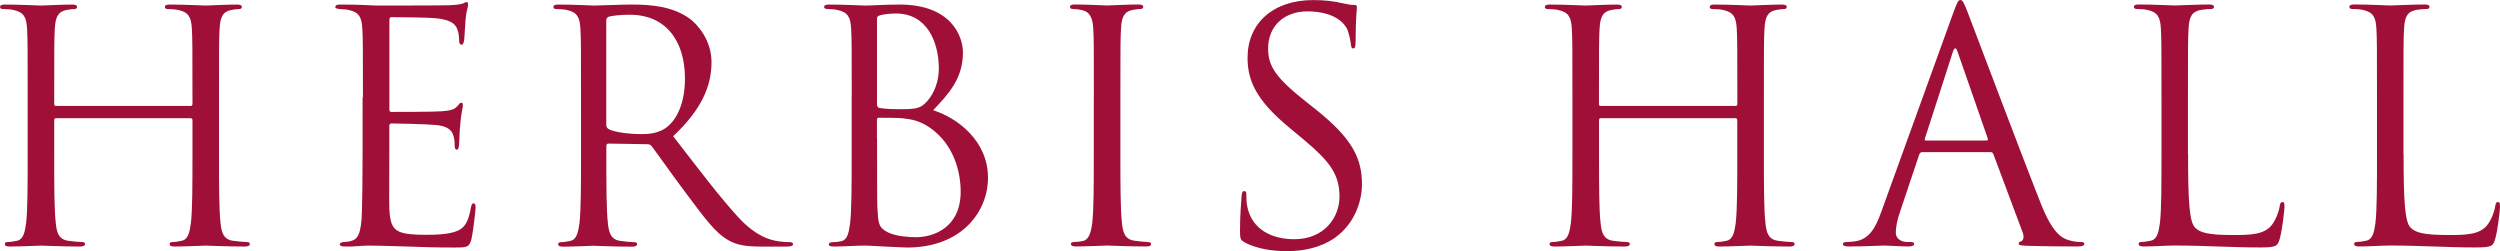 <svg id="_レイヤー_2" xmlns="http://www.w3.org/2000/svg" viewBox="0 0 351.37 35.28"><defs><style>.cls-1{fill:#a00f38;stroke-width:0}</style></defs><g id="_ヘッターGmenu"><path class="cls-1" d="M26.78 14.89c.13 0 .27-.04.27-.27v-.94c0-7.02 0-8.28-.09-9.72-.09-1.53-.45-2.25-1.92-2.56-.36-.09-1.11-.13-1.51-.13-.18 0-.36-.09-.36-.27 0-.27.22-.36.71-.36 2 0 4.81.14 5.03.14s3.03-.14 4.37-.14c.49 0 .71.09.71.36 0 .18-.18.27-.36.27-.31 0-.58.04-1.11.13-1.2.23-1.56.99-1.65 2.56-.09 1.44-.09 2.7-.09 9.72v7.92c0 4.32 0 7.88.22 9.76.13 1.31.4 2.29 1.74 2.48.62.09 1.6.18 2.01.18.27 0 .36.14.36.27 0 .23-.22.36-.71.36-2.45 0-5.26-.13-5.48-.13s-3.03.13-4.37.13c-.49 0-.71-.09-.71-.36 0-.13.09-.27.36-.27.4 0 .94-.09 1.34-.18.89-.18 1.11-1.17 1.29-2.48.22-1.89.22-5.44.22-9.76v-4.72c0-.18-.13-.27-.27-.27H7.89c-.13 0-.27.04-.27.27v4.72c0 4.32 0 7.88.22 9.76.13 1.31.4 2.29 1.74 2.48.62.09 1.6.18 2.01.18.27 0 .36.14.36.27 0 .23-.22.36-.71.36-2.45 0-5.26-.13-5.48-.13s-3.03.13-4.37.13c-.49 0-.71-.09-.71-.36 0-.13.09-.27.36-.27.4 0 .94-.09 1.34-.18.89-.18 1.11-1.17 1.29-2.48.22-1.89.22-5.44.22-9.76v-7.92c0-7.02 0-8.28-.09-9.72-.09-1.53-.45-2.25-1.92-2.56-.36-.09-1.11-.13-1.51-.13-.18 0-.36-.09-.36-.27C.01.73.23.64.72.64c2 0 4.81.14 5.03.14S8.78.64 10.12.64c.49 0 .71.09.71.36 0 .18-.18.27-.36.27-.31 0-.58.04-1.11.13-1.2.23-1.56.99-1.65 2.56-.09 1.44-.09 2.7-.09 9.72v.94c0 .23.13.27.27.27h18.89ZM51.01 13.68c0-7.02 0-8.28-.09-9.72-.09-1.53-.45-2.25-1.92-2.56-.31-.09-.89-.09-1.29-.13-.31-.05-.58-.09-.58-.27 0-.27.22-.36.71-.36 1.02 0 2.23 0 5.03.14.31 0 9.18 0 10.2-.04.98-.04 1.78-.14 2.05-.27.27-.14.36-.18.49-.18s.18.18.18.41c0 .31-.27.85-.36 2.11-.04.67-.09 1.53-.18 2.7-.04.45-.18.77-.36.77-.27 0-.36-.23-.36-.58 0-.58-.09-1.12-.22-1.48-.31-1.04-1.25-1.48-3.21-1.67-.76-.09-5.61-.14-6.1-.14-.18 0-.27.14-.27.45v12.42c0 .31.04.45.27.45.58 0 6.06 0 7.08-.09 1.2-.09 1.78-.22 2.23-.76.22-.27.36-.45.53-.45.13 0 .22.09.22.36s-.22 1.04-.36 2.52c-.13 1.4-.13 2.43-.18 3.06-.04.45-.13.67-.31.67-.27 0-.31-.36-.31-.72 0-.41-.04-.85-.18-1.26-.18-.67-.71-1.3-2.32-1.48-1.2-.13-5.61-.23-6.37-.23-.22 0-.31.14-.31.31v3.96c0 1.53-.04 6.75 0 7.69.09 1.84.36 2.83 1.47 3.28.76.31 1.96.41 3.7.41 1.34 0 2.81-.04 4.01-.41 1.43-.45 1.92-1.4 2.27-3.33.09-.5.18-.68.4-.68.27 0 .27.36.27.68 0 .36-.36 3.42-.58 4.36-.31 1.17-.67 1.17-2.41 1.17-3.3 0-4.77-.09-6.51-.14-1.78-.04-3.83-.13-5.57-.13-1.07 0-2.14.18-3.3.13-.49 0-.71-.09-.71-.36 0-.13.22-.23.49-.27.45-.04.71-.04 1.02-.13.94-.23 1.52-.85 1.6-4.23.04-1.75.09-4.05.09-8.05v-7.92ZM81.66 13.68c0-7.02 0-8.28-.09-9.72-.09-1.53-.45-2.25-1.92-2.56-.36-.09-1.11-.13-1.51-.13-.18 0-.36-.09-.36-.27 0-.27.22-.36.71-.36 2 0 4.81.14 5.03.14.49 0 3.88-.14 5.26-.14 2.81 0 5.79.27 8.15 1.98 1.11.81 3.07 3.02 3.07 6.12 0 3.33-1.38 6.66-5.39 10.4 3.65 4.72 6.68 8.73 9.27 11.52 2.41 2.56 4.32 3.06 5.44 3.24.85.13 1.47.13 1.74.13.22 0 .4.14.4.27 0 .27-.27.36-1.07.36h-3.16c-2.5 0-3.61-.22-4.77-.85-1.92-1.03-3.48-3.24-6.01-6.61-1.87-2.48-3.97-5.49-4.86-6.66-.18-.18-.31-.27-.58-.27l-5.48-.09c-.22 0-.31.14-.31.36v1.08c0 4.32 0 7.88.22 9.76.13 1.31.4 2.29 1.74 2.48.62.09 1.6.18 2 .18.27 0 .36.14.36.27 0 .23-.22.36-.71.36-2.45 0-5.26-.13-5.48-.13-.04 0-2.85.13-4.19.13-.49 0-.71-.09-.71-.36 0-.13.09-.27.36-.27.4 0 .94-.09 1.34-.18.89-.18 1.11-1.17 1.29-2.48.22-1.89.22-5.44.22-9.76V13.7Zm3.56 3.91c0 .23.09.41.31.54.67.41 2.72.72 4.68.72 1.07 0 2.32-.14 3.34-.85 1.56-1.08 2.72-3.51 2.72-6.93 0-5.62-2.94-9-7.71-9-1.34 0-2.54.14-2.99.27-.22.09-.36.27-.36.54v14.71ZM119.71 13.68c0-7.02 0-8.28-.09-9.72-.09-1.53-.45-2.25-1.92-2.56-.36-.09-1.11-.13-1.29-.13-.4 0-.58-.09-.58-.27 0-.27.22-.36.71-.36 2 0 4.81.14 5.03.14 1.07 0 2.81-.14 4.86-.14 7.31 0 8.91 4.5 8.91 6.75 0 3.69-2.09 5.89-4.19 8.1 3.3 1.03 7.71 4.23 7.71 9.49 0 4.81-3.74 9.81-11.36 9.81-.49 0-1.92-.09-3.21-.14-1.29-.09-2.54-.13-2.72-.13-1.43 0-2.81.13-4.37.13-.49 0-.71-.09-.71-.31 0-.13.09-.31.67-.31.36 0 .67-.04 1.07-.13.89-.18 1.07-1.21 1.25-2.52.22-1.89.22-5.44.22-9.76V13.7Zm3.56.99c0 .31.09.41.31.5.27.04 1.07.18 2.72.18 2.5 0 3.12-.09 4.05-1.17.94-1.08 1.6-2.7 1.6-4.54 0-3.73-1.65-7.74-6.01-7.74-.49 0-1.43.04-2.14.22-.4.09-.54.23-.54.5v12.06Zm0 4.77c0 3.46 0 9.04.04 9.72.13 2.21.13 2.83 1.51 3.51 1.2.58 3.12.67 3.92.67 2.41 0 6.28-1.31 6.28-6.39 0-2.7-.89-6.61-4.32-9-1.51-1.04-2.63-1.17-3.7-1.31-.58-.09-2.81-.09-3.48-.09-.18 0-.27.09-.27.31v2.56ZM153.74 13.68c0-7.02 0-8.28-.09-9.72-.09-1.53-.53-2.29-1.52-2.52-.49-.13-1.07-.18-1.38-.18-.18 0-.36-.09-.36-.27 0-.27.22-.36.71-.36 1.47 0 4.28.14 4.5.14s3.03-.14 4.37-.14c.49 0 .71.09.71.36 0 .18-.18.27-.36.27-.31 0-.58.04-1.11.13-1.2.23-1.56.99-1.65 2.56-.09 1.44-.09 2.7-.09 9.72v7.92c0 4.32 0 7.88.22 9.76.13 1.31.4 2.29 1.74 2.48.62.09 1.56.18 1.83.18.4 0 .53.14.53.27 0 .23-.18.36-.67.36-2.45 0-5.3-.13-5.52-.13s-3.03.13-4.37.13c-.49 0-.71-.09-.71-.36 0-.13.09-.27.49-.27.27 0 .76-.04 1.16-.13.89-.18 1.16-1.21 1.34-2.52.22-1.89.22-5.44.22-9.76v-7.92ZM174.95 34.06c-.62-.31-.67-.49-.67-1.71 0-2.25.18-4.05.22-4.77.04-.5.13-.72.36-.72.27 0 .31.14.31.5 0 .41 0 1.04.13 1.67.67 3.33 3.61 4.59 6.59 4.59 4.28 0 6.37-3.1 6.37-5.98 0-3.1-1.29-4.9-5.12-8.1l-2.01-1.67c-4.72-3.91-5.79-6.7-5.79-9.76 0-4.81 3.56-8.1 9.22-8.1 1.74 0 3.03.18 4.14.45.85.18 1.2.23 1.56.23s.45.09.45.31-.18 1.71-.18 4.77c0 .72-.09 1.04-.31 1.04-.27 0-.31-.23-.36-.58-.04-.54-.31-1.75-.58-2.25s-1.47-2.38-5.57-2.38c-3.07 0-5.48 1.93-5.48 5.22 0 2.56 1.16 4.18 5.44 7.56l1.25.99c5.26 4.19 6.5 6.98 6.5 10.57 0 1.85-.71 5.26-3.79 7.47-1.92 1.35-4.32 1.89-6.73 1.89-2.09 0-4.14-.31-5.97-1.22ZM243.91 14.89c.13 0 .27-.04.27-.27v-.94c0-7.02 0-8.28-.09-9.72-.09-1.53-.45-2.25-1.92-2.56-.36-.09-1.11-.13-1.51-.13-.18 0-.36-.09-.36-.27 0-.27.22-.36.71-.36 2 0 4.81.14 5.03.14s3.03-.14 4.37-.14c.49 0 .71.09.71.36 0 .18-.18.27-.36.27-.31 0-.58.04-1.11.13-1.2.23-1.56.99-1.65 2.56-.09 1.44-.09 2.7-.09 9.72v7.92c0 4.32 0 7.88.22 9.76.13 1.31.4 2.29 1.74 2.48.62.09 1.6.18 2 .18.27 0 .36.14.36.27 0 .23-.22.36-.71.36-2.45 0-5.26-.13-5.48-.13s-3.03.13-4.37.13c-.49 0-.71-.09-.71-.36 0-.13.09-.27.36-.27.4 0 .94-.09 1.34-.18.89-.18 1.11-1.17 1.29-2.48.22-1.89.22-5.44.22-9.76v-4.72c0-.18-.13-.27-.27-.27h-18.89c-.13 0-.27.04-.27.27v4.72c0 4.32 0 7.88.22 9.76.13 1.31.4 2.29 1.74 2.48.62.09 1.6.18 2 .18.27 0 .36.14.36.27 0 .23-.22.36-.71.36-2.45 0-5.26-.13-5.48-.13s-3.03.13-4.37.13c-.49 0-.71-.09-.71-.36 0-.13.09-.27.36-.27.4 0 .94-.09 1.34-.18.89-.18 1.11-1.17 1.29-2.48.22-1.89.22-5.44.22-9.76v-7.92c0-7.02 0-8.28-.09-9.72-.09-1.53-.45-2.25-1.92-2.56-.36-.09-1.11-.13-1.51-.13-.18 0-.36-.09-.36-.27 0-.27.22-.36.71-.36 2 0 4.81.14 5.03.14s3.03-.14 4.37-.14c.49 0 .71.09.71.36 0 .18-.18.27-.36.27-.31 0-.58.04-1.11.13-1.2.23-1.56.99-1.65 2.56-.09 1.44-.09 2.7-.09 9.72v.94c0 .23.13.27.27.27h18.89ZM270.19 21.37c-.22 0-.36.14-.45.36l-2.67 7.96c-.4 1.12-.62 2.21-.62 3.02 0 .9.85 1.3 1.6 1.3h.4c.45 0 .58.09.58.27 0 .27-.4.36-.8.36-1.07 0-2.85-.13-3.34-.13s-2.94.13-5.03.13c-.58 0-.85-.09-.85-.36 0-.18.22-.27.62-.27.31 0 .71-.04 1.07-.09 2.05-.27 2.94-1.98 3.74-4.23l10.11-27.94c.53-1.48.71-1.75.98-1.75s.45.23.98 1.62c.67 1.71 7.66 20.29 10.38 27.13 1.6 4 2.9 4.72 3.83 4.99.67.23 1.38.27 1.74.27.27 0 .49.04.49.27 0 .27-.4.36-.89.36-.67 0-3.92 0-7-.09-.85-.04-1.34-.04-1.34-.31 0-.18.13-.27.31-.31.27-.09.53-.5.27-1.21l-4.14-11.07c-.09-.18-.18-.27-.4-.27h-9.58Zm9-1.62c.22 0 .22-.14.18-.31l-4.23-12.15c-.22-.67-.45-.67-.67 0l-3.92 12.15c-.09.22 0 .31.13.31h8.51ZM307.53 21.69c0 6.61.18 9.49.98 10.3.71.72 1.87 1.04 5.35 1.04 2.36 0 4.32-.04 5.39-1.35.58-.72 1.02-1.84 1.16-2.7.04-.36.13-.58.4-.58.22 0 .27.18.27.67s-.31 3.19-.67 4.5c-.31 1.03-.45 1.21-2.81 1.21-3.83 0-7.62-.27-11.94-.27-1.38 0-2.72.13-4.37.13-.49 0-.71-.09-.71-.36 0-.13.09-.27.36-.27.4 0 .94-.09 1.34-.18.89-.18 1.11-1.17 1.29-2.48.22-1.89.22-5.44.22-9.76v-7.92c0-7.02 0-8.28-.09-9.72-.09-1.53-.45-2.25-1.92-2.56-.36-.09-1.11-.13-1.51-.13-.18 0-.36-.09-.36-.27 0-.27.22-.36.71-.36 2 0 4.81.14 5.03.14s3.48-.14 4.81-.14c.49 0 .71.09.71.36 0 .18-.18.27-.36.27-.31 0-.94.04-1.47.13-1.29.23-1.65.99-1.74 2.56-.09 1.44-.09 2.7-.09 9.72v8.01ZM337.82 21.69c0 6.61.18 9.49.98 10.3.71.72 1.87 1.04 5.35 1.04 2.36 0 4.32-.04 5.39-1.35.58-.72 1.02-1.84 1.16-2.7.04-.36.13-.58.4-.58.22 0 .27.18.27.67s-.31 3.19-.67 4.5c-.31 1.03-.45 1.21-2.81 1.21-3.83 0-7.62-.27-11.94-.27-1.38 0-2.72.13-4.37.13-.49 0-.71-.09-.71-.36 0-.13.09-.27.36-.27.4 0 .94-.09 1.34-.18.89-.18 1.11-1.17 1.29-2.48.22-1.89.22-5.44.22-9.76v-7.92c0-7.02 0-8.28-.09-9.72-.09-1.53-.45-2.25-1.92-2.56-.36-.09-1.11-.13-1.51-.13-.18 0-.36-.09-.36-.27 0-.27.22-.36.71-.36 2 0 4.81.14 5.03.14s3.48-.14 4.81-.14c.49 0 .71.09.71.36 0 .18-.18.27-.36.27-.31 0-.94.04-1.47.13-1.29.23-1.65.99-1.74 2.56-.09 1.44-.09 2.7-.09 9.72v8.01Z"/></g></svg>